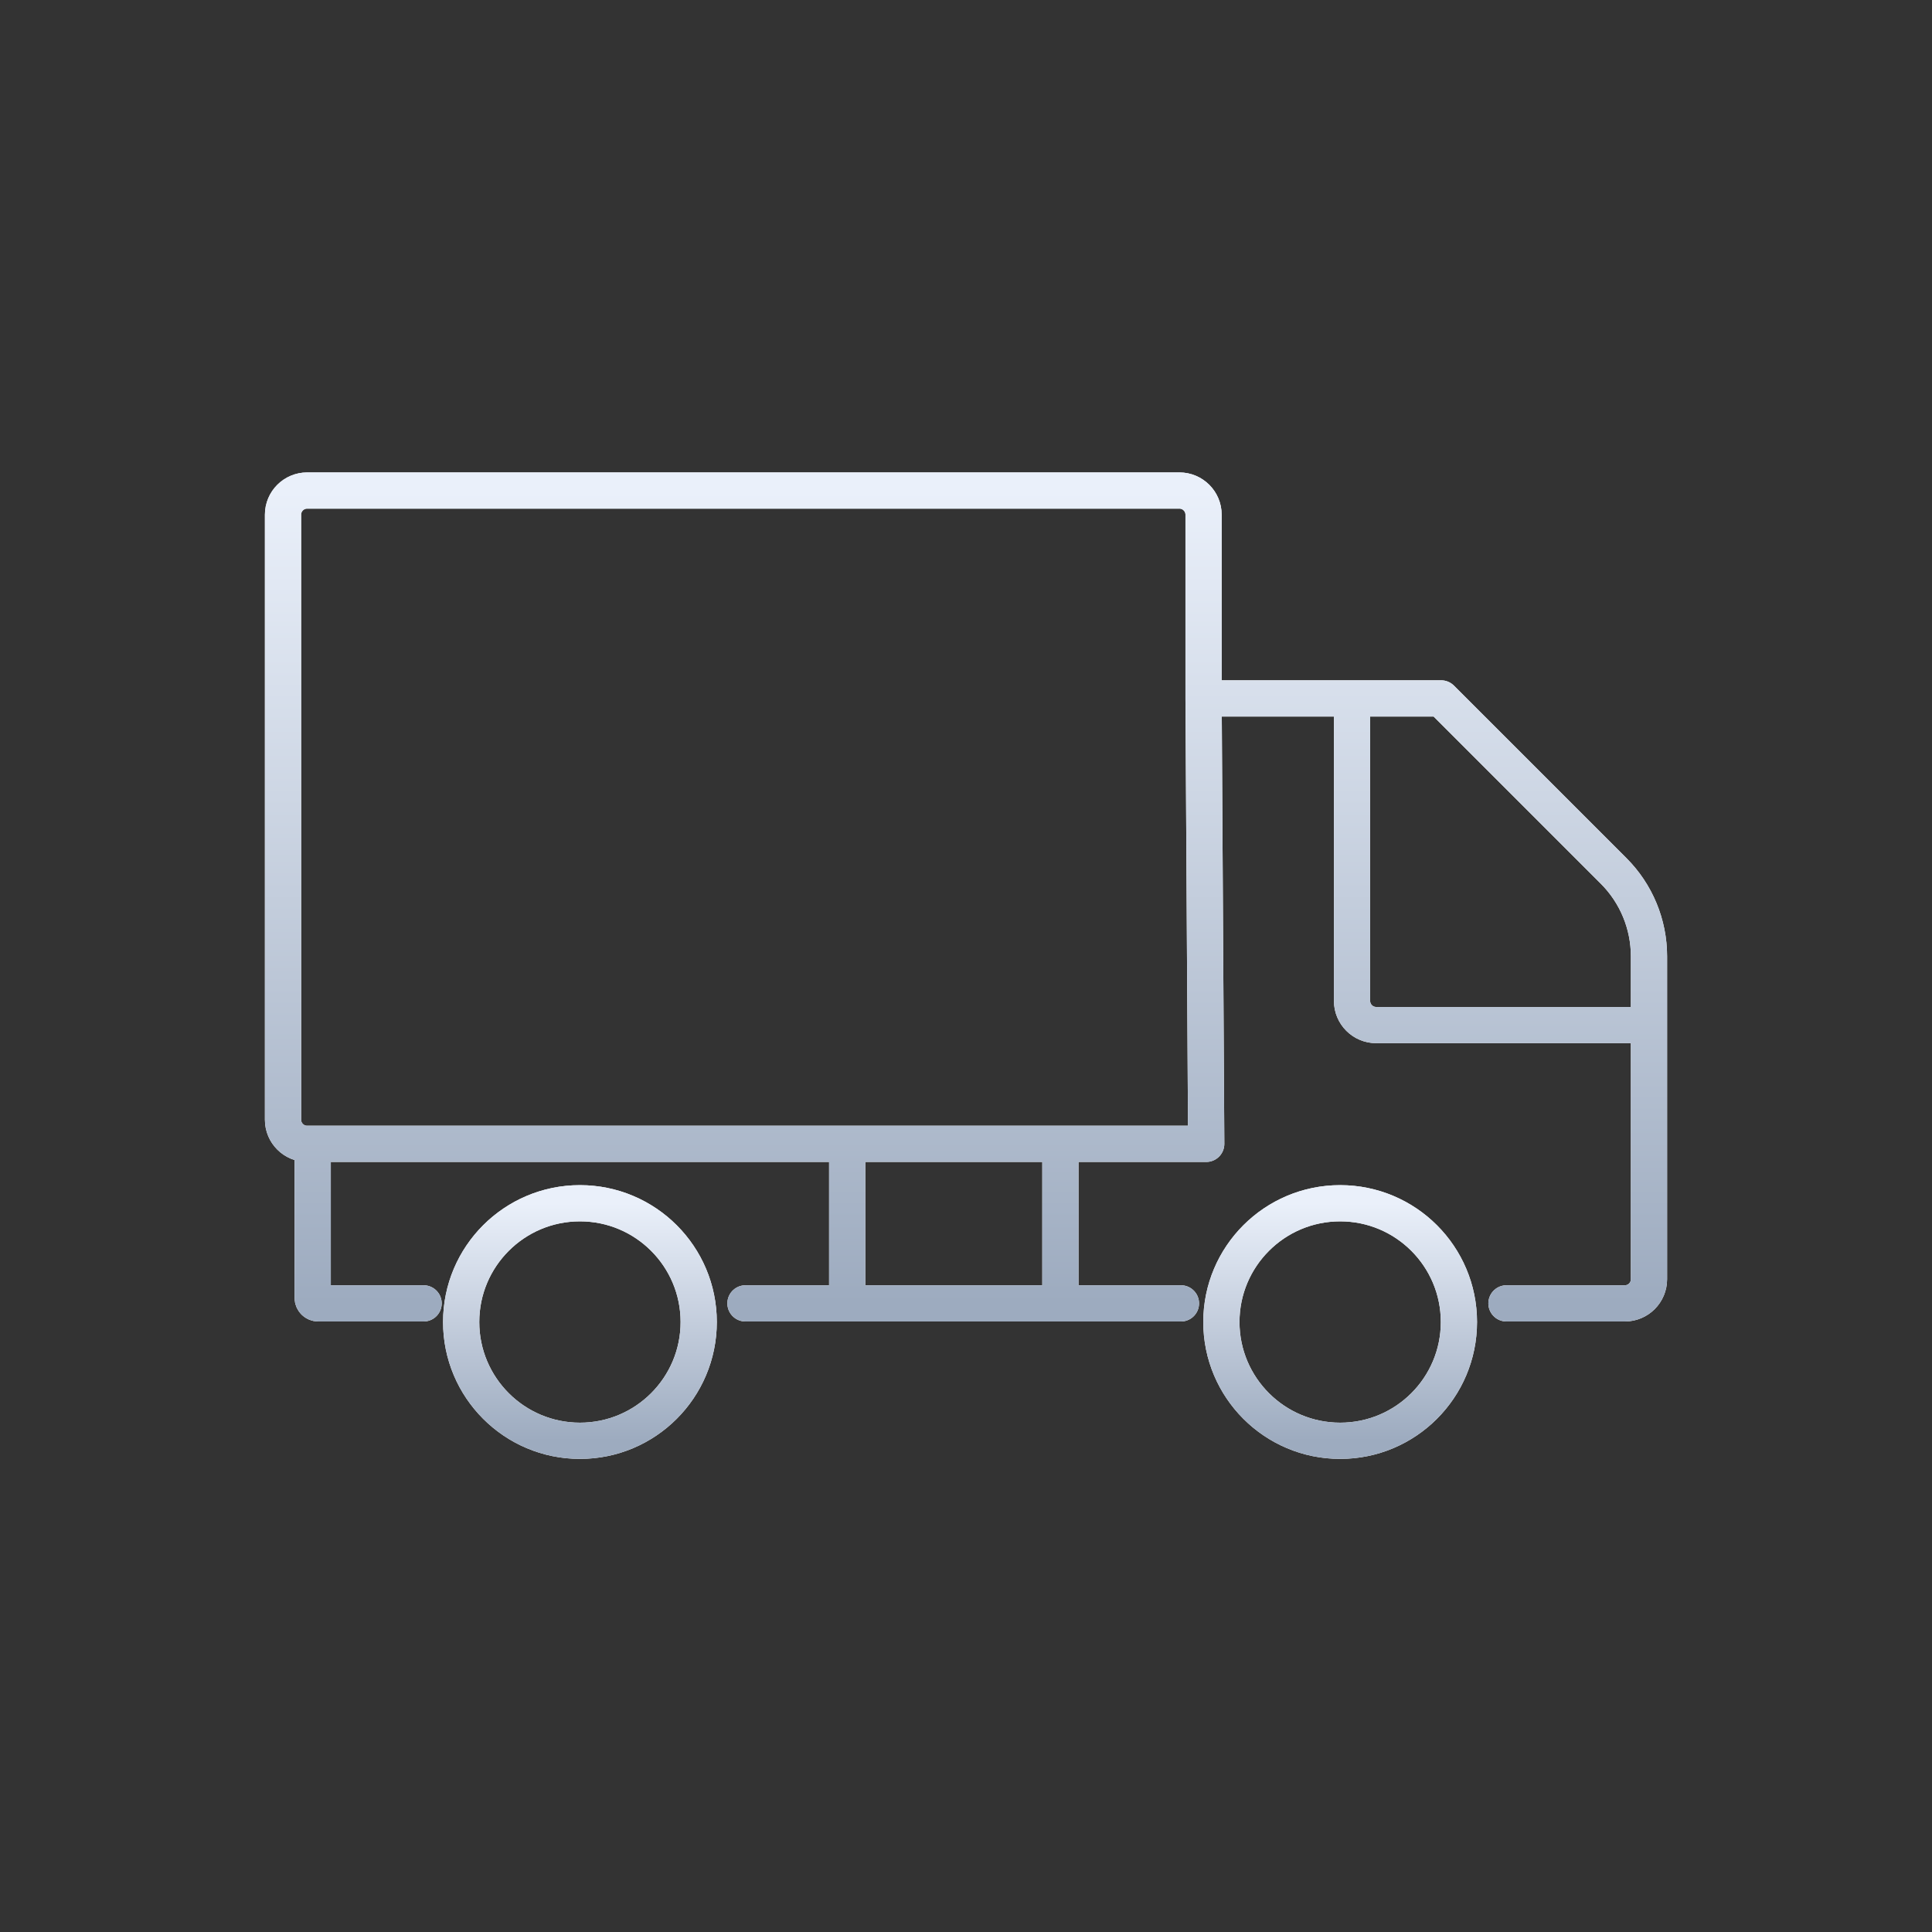 <svg width="80" height="80" viewBox="0 0 80 80" fill="none" xmlns="http://www.w3.org/2000/svg">
<rect x="0" y="0" width="80" height="80" fill="#333333" stroke="none"/>
<ellipse cx="24.014" cy="54.742" rx="4.918" ry="4.918" stroke="white" stroke-width="1.5" stroke-linecap="round" stroke-linejoin="round"/>
<ellipse cx="24.014" cy="54.742" rx="4.918" ry="4.918" stroke="url(#paint0_linear_2112_17548)" stroke-width="1.5" stroke-linecap="round" stroke-linejoin="round"/>
<ellipse cx="55.493" cy="54.742" rx="4.918" ry="4.918" stroke="white" stroke-width="1.5" stroke-linecap="round" stroke-linejoin="round"/>
<ellipse cx="55.493" cy="54.742" rx="4.918" ry="4.918" stroke="url(#paint1_linear_2112_17548)" stroke-width="1.5" stroke-linecap="round" stroke-linejoin="round"/>
<path d="M49.837 28.92L49.837 21.312C49.837 20.76 49.389 20.312 48.837 20.312H12.719C12.166 20.312 11.719 20.76 11.719 21.312V46.364C11.719 46.916 12.166 47.364 12.719 47.364H12.948M49.837 28.92L49.947 47.364M49.837 28.92H55.985M62.38 53.97H67.281C67.834 53.97 68.281 53.522 68.281 52.97V42.446M48.9 53.97H43.909M30.868 53.97H35.081M17.54 53.97C17.54 53.97 14.881 53.97 13.177 53.97V53.97C13.051 53.97 12.948 53.867 12.948 53.741V47.364M12.948 47.364H35.081M49.837 47.364H49.947M35.081 53.97V47.364M35.081 53.97H43.909M35.081 47.364H43.909M43.909 53.97V47.364M43.909 47.364H49.947M55.985 28.92H59.674L66.817 36.063C67.754 37 68.281 38.272 68.281 39.598V42.446M55.985 28.92V41.446C55.985 41.998 56.433 42.446 56.985 42.446H68.281" stroke="white" stroke-width="1.5" stroke-linecap="round" stroke-linejoin="round"/>
<path d="M49.837 28.92L49.837 21.312C49.837 20.76 49.389 20.312 48.837 20.312H12.719C12.166 20.312 11.719 20.76 11.719 21.312V46.364C11.719 46.916 12.166 47.364 12.719 47.364H12.948M49.837 28.92L49.947 47.364M49.837 28.92H55.985M62.38 53.97H67.281C67.834 53.97 68.281 53.522 68.281 52.97V42.446M48.9 53.97H43.909M30.868 53.97H35.081M17.54 53.97C17.54 53.97 14.881 53.97 13.177 53.97V53.97C13.051 53.97 12.948 53.867 12.948 53.741V47.364M12.948 47.364H35.081M49.837 47.364H49.947M35.081 53.97V47.364M35.081 53.97H43.909M35.081 47.364H43.909M43.909 53.97V47.364M43.909 47.364H49.947M55.985 28.92H59.674L66.817 36.063C67.754 37 68.281 38.272 68.281 39.598V42.446M55.985 28.92V41.446C55.985 41.998 56.433 42.446 56.985 42.446H68.281" stroke="url(#paint2_linear_2112_17548)" stroke-width="1.5" stroke-linecap="round" stroke-linejoin="round"/>
<defs>
<linearGradient id="paint0_linear_2112_17548" x1="22.834" y1="59.66" x2="22.834" y2="49.823" gradientUnits="userSpaceOnUse">
<stop stop-color="#9DABBF"/>
<stop offset="1" stop-color="#EAF0FA"/>
</linearGradient>
<linearGradient id="paint1_linear_2112_17548" x1="54.312" y1="59.66" x2="54.312" y2="49.823" gradientUnits="userSpaceOnUse">
<stop stop-color="#9DABBF"/>
<stop offset="1" stop-color="#EAF0FA"/>
</linearGradient>
<linearGradient id="paint2_linear_2112_17548" x1="33.212" y1="53.97" x2="33.212" y2="20.312" gradientUnits="userSpaceOnUse">
<stop stop-color="#9DABBF"/>
<stop offset="1" stop-color="#EAF0FA"/>
</linearGradient>
</defs>
</svg>

